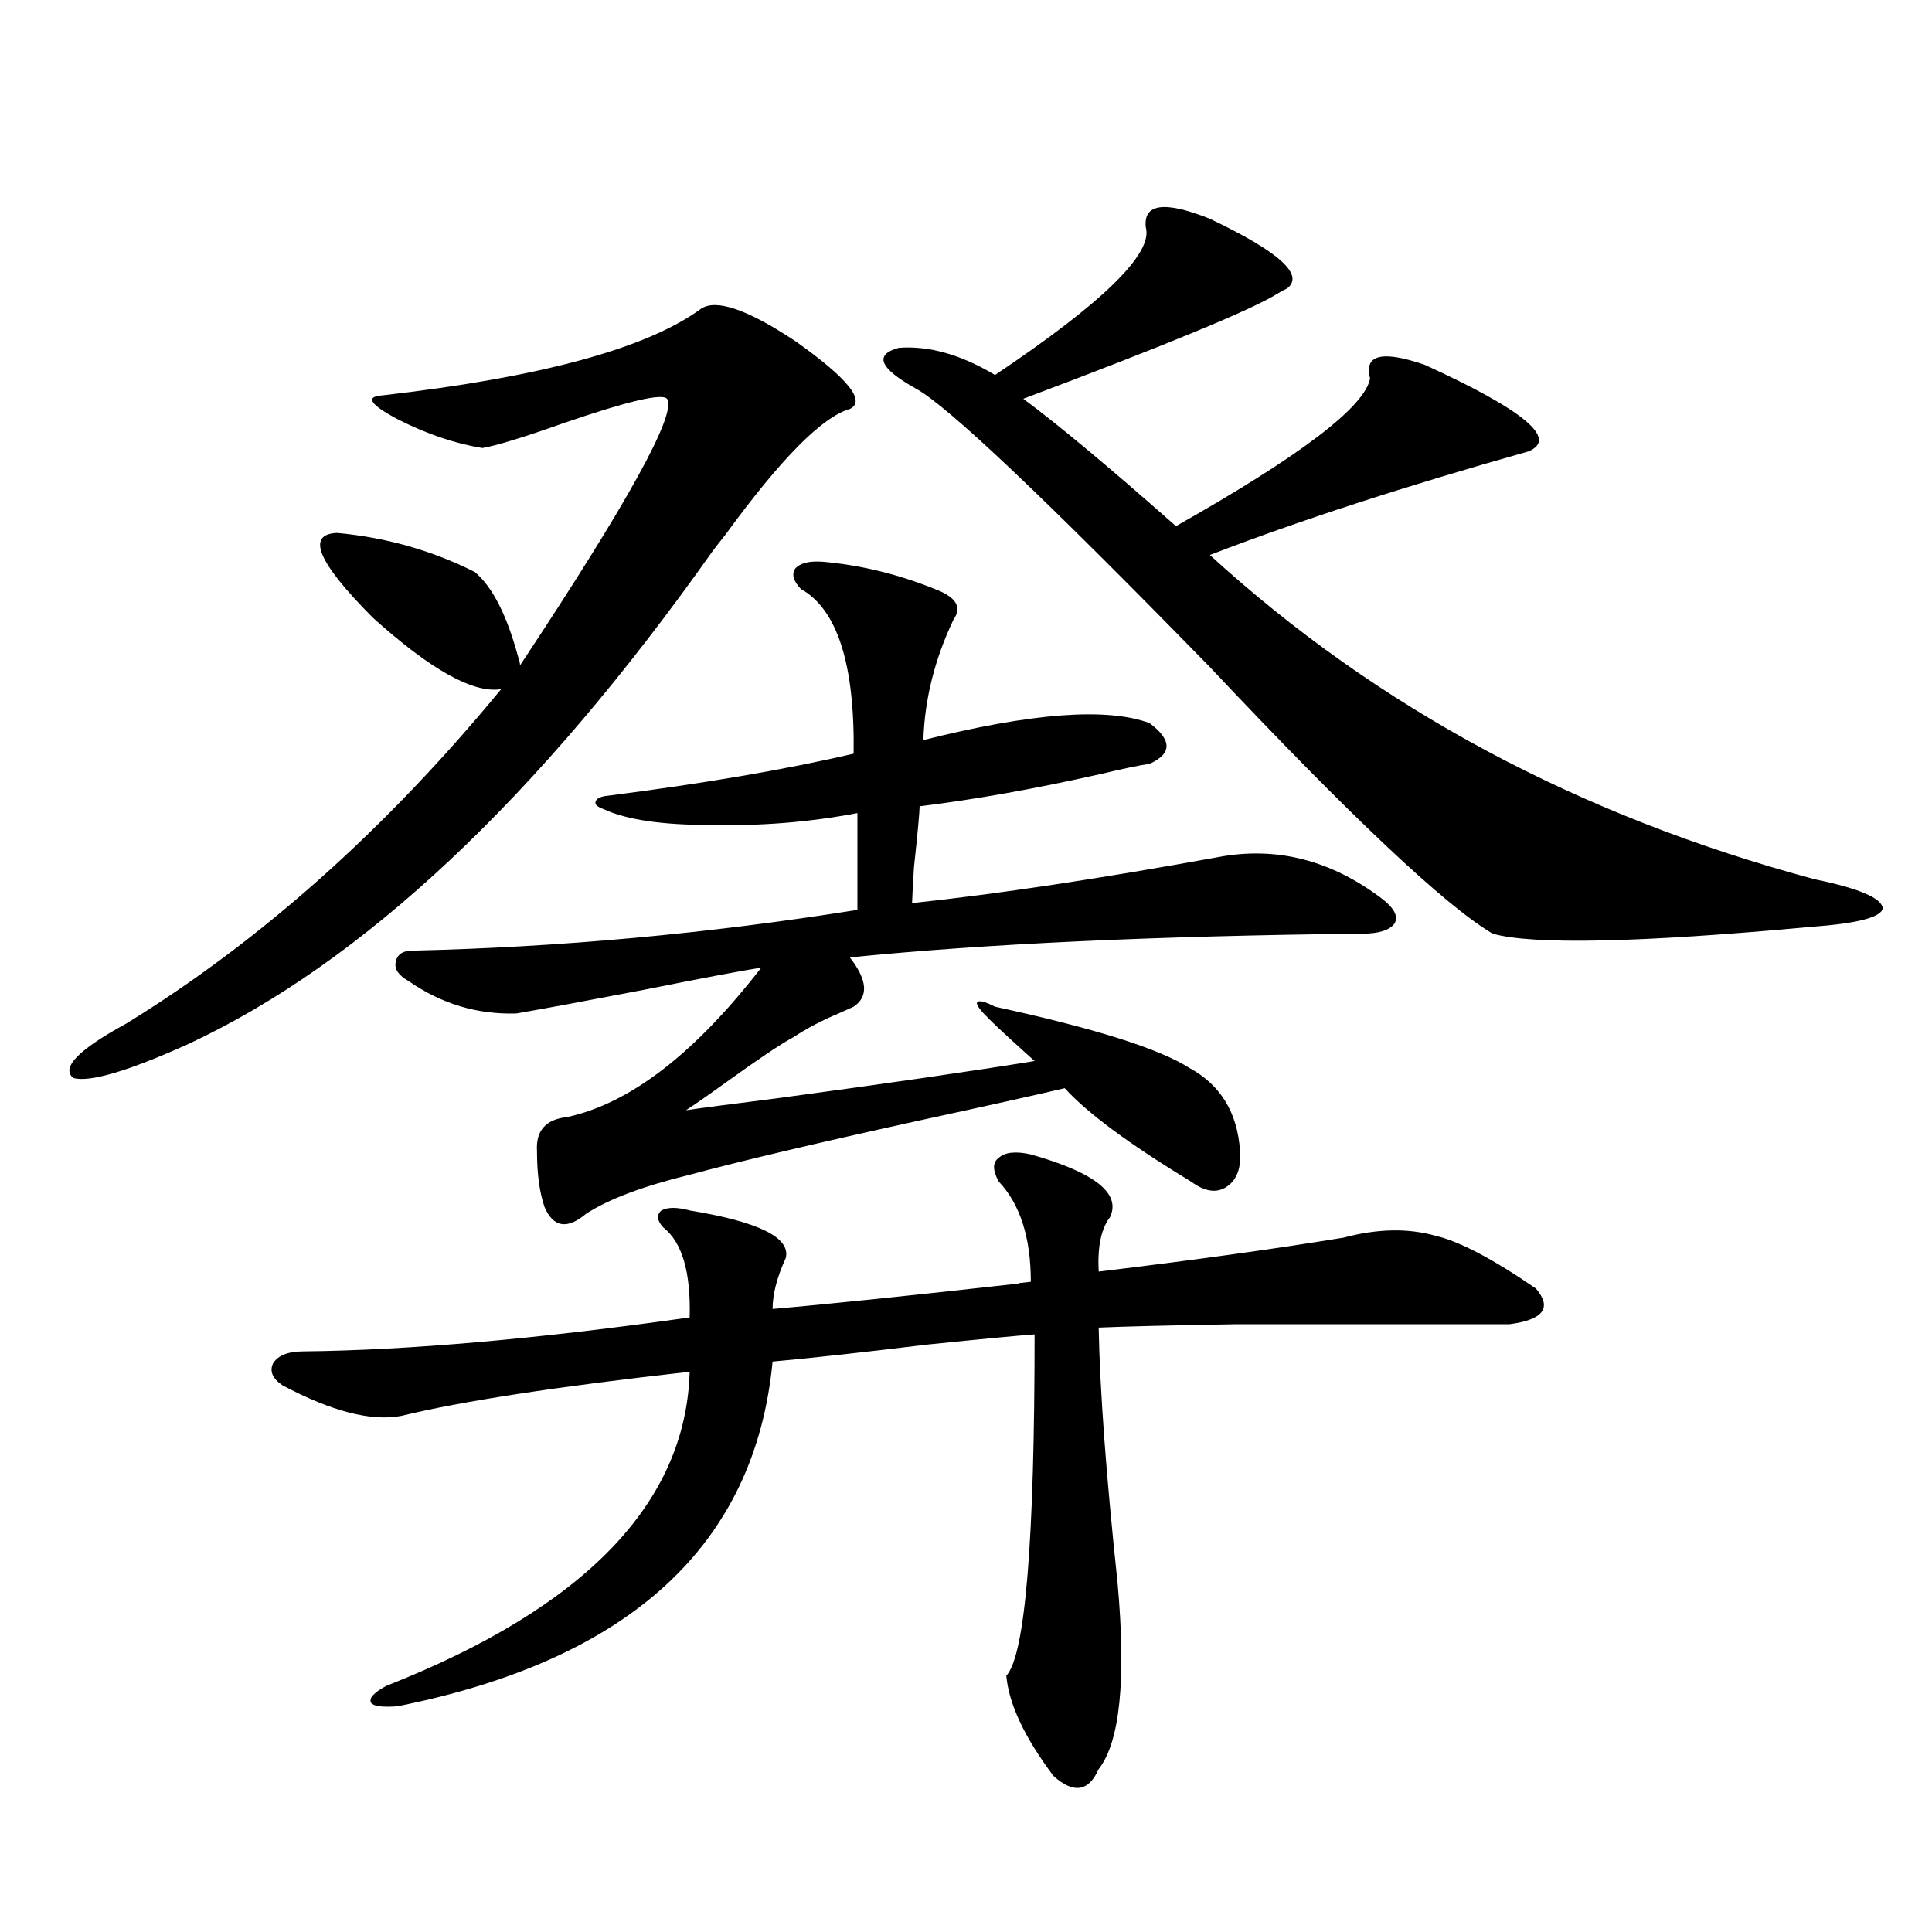 <?xml version="1.0" encoding="utf-8"?>
<!-- Generator: Adobe Illustrator 16.0.0, SVG Export Plug-In . SVG Version: 6.00 Build 0)  -->
<!DOCTYPE svg PUBLIC "-//W3C//DTD SVG 1.1//EN" "http://www.w3.org/Graphics/SVG/1.1/DTD/svg11.dtd">
<svg version="1.1" id="图层_1" xmlns="http://www.w3.org/2000/svg" xmlns:xlink="http://www.w3.org/1999/xlink" x="0px" y="0px"
	 width="1000px" height="1000px" viewBox="0 0 1000 1000" enable-background="new 0 0 1000 1000" xml:space="preserve">
<path d="M362.82,159.824c7.805-5.273,24.055,0.302,48.779,16.699c27.316,19.336,36.737,31.063,28.292,35.156
	c-14.313,4.106-35.776,25.79-64.389,65.039c-3.262,4.106-5.533,7.031-6.829,8.789C278.265,413.251,187.855,498.203,97.461,540.391
	c-31.219,14.063-51.065,19.927-59.511,17.578c-6.509-5.273,2.592-14.64,27.316-28.125
	c69.587-42.765,134.296-100.483,194.142-173.145c-14.313,2.349-36.432-9.956-66.34-36.914
	c-28.627-28.702-34.801-43.354-18.536-43.945c25.365,2.349,49.1,9.091,71.218,20.215c9.101,7.622,16.585,22.274,22.438,43.945
	c0.641,1.758,0.976,3.228,0.976,4.395c55.929-84.375,81.294-130.366,76.096-137.988c-2.606-2.925-20.167,1.181-52.682,12.305
	c-21.463,7.622-35.776,12.017-42.926,13.184c-14.313-2.335-28.947-7.319-43.901-14.941c-14.313-7.608-16.92-11.714-7.805-12.305
	C279.896,195.282,334.849,180.341,362.82,159.824z M533.548,597.52c33.17,9.38,46.828,20.215,40.975,32.52
	c-4.558,5.864-6.509,15.243-5.854,28.125c48.779-5.851,91.05-11.714,126.826-17.578c17.561-4.683,33.49-4.972,47.804-0.879
	c12.348,2.938,29.588,12.017,51.706,27.246c8.445,9.97,3.902,16.122-13.658,18.457c-63.748,0-110.896,0-141.46,0
	c-34.48,0.591-58.215,1.181-71.218,1.758c0.641,32.821,3.902,76.767,9.756,131.836c4.543,50.386,1.296,82.617-9.756,96.68
	c-5.213,11.714-13.018,12.882-23.414,3.516c-14.969-19.927-23.094-37.216-24.39-51.855c9.756-10.547,14.634-69.434,14.634-176.66
	c-8.46,0.591-26.996,2.349-55.608,5.273c-33.825,4.106-60.486,7.031-79.998,8.789c-9.115,94.922-73.824,154.386-194.142,178.418
	c-7.805,0.577-12.362,0-13.658-1.758c-1.311-2.349,1.296-5.273,7.805-8.789c102.757-40.43,155.118-94.62,157.069-162.598
	c-68.291,7.622-118.046,15.243-149.265,22.852c-15.609,2.938-36.097-2.335-61.462-15.82c-5.213-3.516-6.829-7.319-4.878-11.426
	c2.592-4.093,7.805-6.152,15.609-6.152c54.633-0.577,121.293-6.44,199.995-17.578c0.641-23.429-3.902-38.96-13.658-46.582
	c-3.262-3.516-3.582-6.44-0.976-8.789c3.247-1.758,8.125-1.758,14.634,0c35.762,5.864,52.347,14.063,49.755,24.609
	c-4.558,9.97-6.829,18.759-6.829,26.367c27.316-2.335,69.907-6.729,127.802-13.184c-1.951,0,0-0.288,5.854-0.879
	c0-22.852-5.533-40.128-16.585-51.855c-3.262-5.851-3.262-9.956,0-12.305C520.21,596.353,525.743,595.762,533.548,597.52z
	 M426.233,290.781c19.512,1.758,38.688,6.454,57.56,14.063c11.052,4.106,14.299,9.38,9.756,15.82
	c-9.756,20.517-14.969,41.309-15.609,62.402c55.929-14.063,94.952-16.987,117.07-8.789c11.707,8.789,11.707,15.82,0,21.094
	c-4.558,0.591-13.018,2.349-25.365,5.273c-33.825,7.622-65.044,13.184-93.656,16.699c0,2.938-0.976,13.485-2.927,31.641
	c-0.655,11.138-0.976,17.29-0.976,18.457c44.222-4.683,96.903-12.593,158.045-23.73c30.563-5.851,59.176,1.47,85.852,21.973
	c5.854,4.696,7.805,8.789,5.854,12.305c-2.606,3.516-8.14,5.273-16.585,5.273c-107.314,1.181-195.772,5.273-265.359,12.305
	c9.101,11.728,9.756,20.215,1.951,25.488c-1.311,0.591-3.902,1.758-7.805,3.516c-8.46,3.516-16.265,7.622-23.414,12.305
	c-6.509,3.516-17.896,11.138-34.146,22.852c-9.756,7.031-16.92,12.017-21.463,14.941c7.805-1.167,23.414-3.214,46.828-6.152
	c56.584-7.608,101.126-14.063,133.655-19.336c-1.311-1.167-3.262-2.925-5.854-5.273c-10.411-9.366-17.24-15.82-20.487-19.336
	c-3.262-3.516-4.237-5.562-2.927-6.152c1.296-0.577,4.223,0.302,8.78,2.637c51.371,11.138,84.876,21.685,100.485,31.641
	c16.25,8.789,25.03,23.153,26.341,43.066c0.641,8.789-1.631,14.941-6.829,18.457c-5.213,3.516-11.387,2.637-18.536-2.637
	c-31.874-19.336-53.657-35.444-65.364-48.34c-14.969,3.516-39.999,9.091-75.12,16.699c-53.337,11.728-93.016,21.094-119.021,28.125
	c-24.069,5.864-41.95,12.606-53.657,20.215c-9.756,8.212-16.92,7.031-21.463-3.516c-2.606-7.608-3.902-17.276-3.902-29.004
	c-0.655-10.547,4.543-16.397,15.609-17.578c32.515-7.031,66.005-32.808,100.485-77.344c-11.066,1.758-31.219,5.575-60.486,11.426
	c-30.578,5.864-52.682,9.97-66.34,12.305c-20.167,0.591-38.703-4.972-55.608-16.699c-5.213-2.925-7.484-6.152-6.829-9.668
	c0.641-4.093,3.567-6.152,8.78-6.152c76.096-1.758,152.832-8.789,230.238-21.094v-50.098c-24.725,4.696-50.09,6.743-76.096,6.152
	c-24.725,0-42.926-2.637-54.633-7.91c-3.262-1.167-4.878-2.335-4.878-3.516c0-1.758,1.616-2.925,4.878-3.516
	c50.73-6.44,93.656-13.761,128.777-21.973c0.641-46.28-8.46-74.707-27.316-85.254c-3.902-4.093-4.878-7.608-2.927-10.547
	C414.191,291.372,419.069,290.204,426.233,290.781z M626.229,113.242c35.762,17.001,49.1,29.004,39.999,36.035
	c-1.311,0.591-2.927,1.47-4.878,2.637c-13.018,8.212-56.919,26.367-131.704,54.492c18.201,13.485,44.542,35.458,79.022,65.918
	c64.389-36.323,97.879-61.812,100.485-76.465c-3.262-12.305,6.174-14.64,28.292-7.031c51.371,23.442,69.267,38.384,53.657,44.824
	c-64.389,18.169-119.356,36.035-164.874,53.613c86.492,79.102,190.88,135.063,313.163,167.871
	c22.759,4.696,34.466,9.668,35.121,14.941c-0.655,4.696-13.018,7.91-37.072,9.668c-89.113,8.212-144.066,9.38-164.874,3.516
	c-24.725-14.64-73.504-60.645-146.338-137.988c-85.211-87.3-135.941-135.352-152.191-144.141
	c-18.871-10.547-21.798-17.578-8.78-21.094c15.609-1.167,32.194,3.516,49.755,14.063c55.929-37.491,81.949-62.979,78.047-76.465
	C591.748,105.332,602.814,103.876,626.229,113.242z"/>
</svg>
